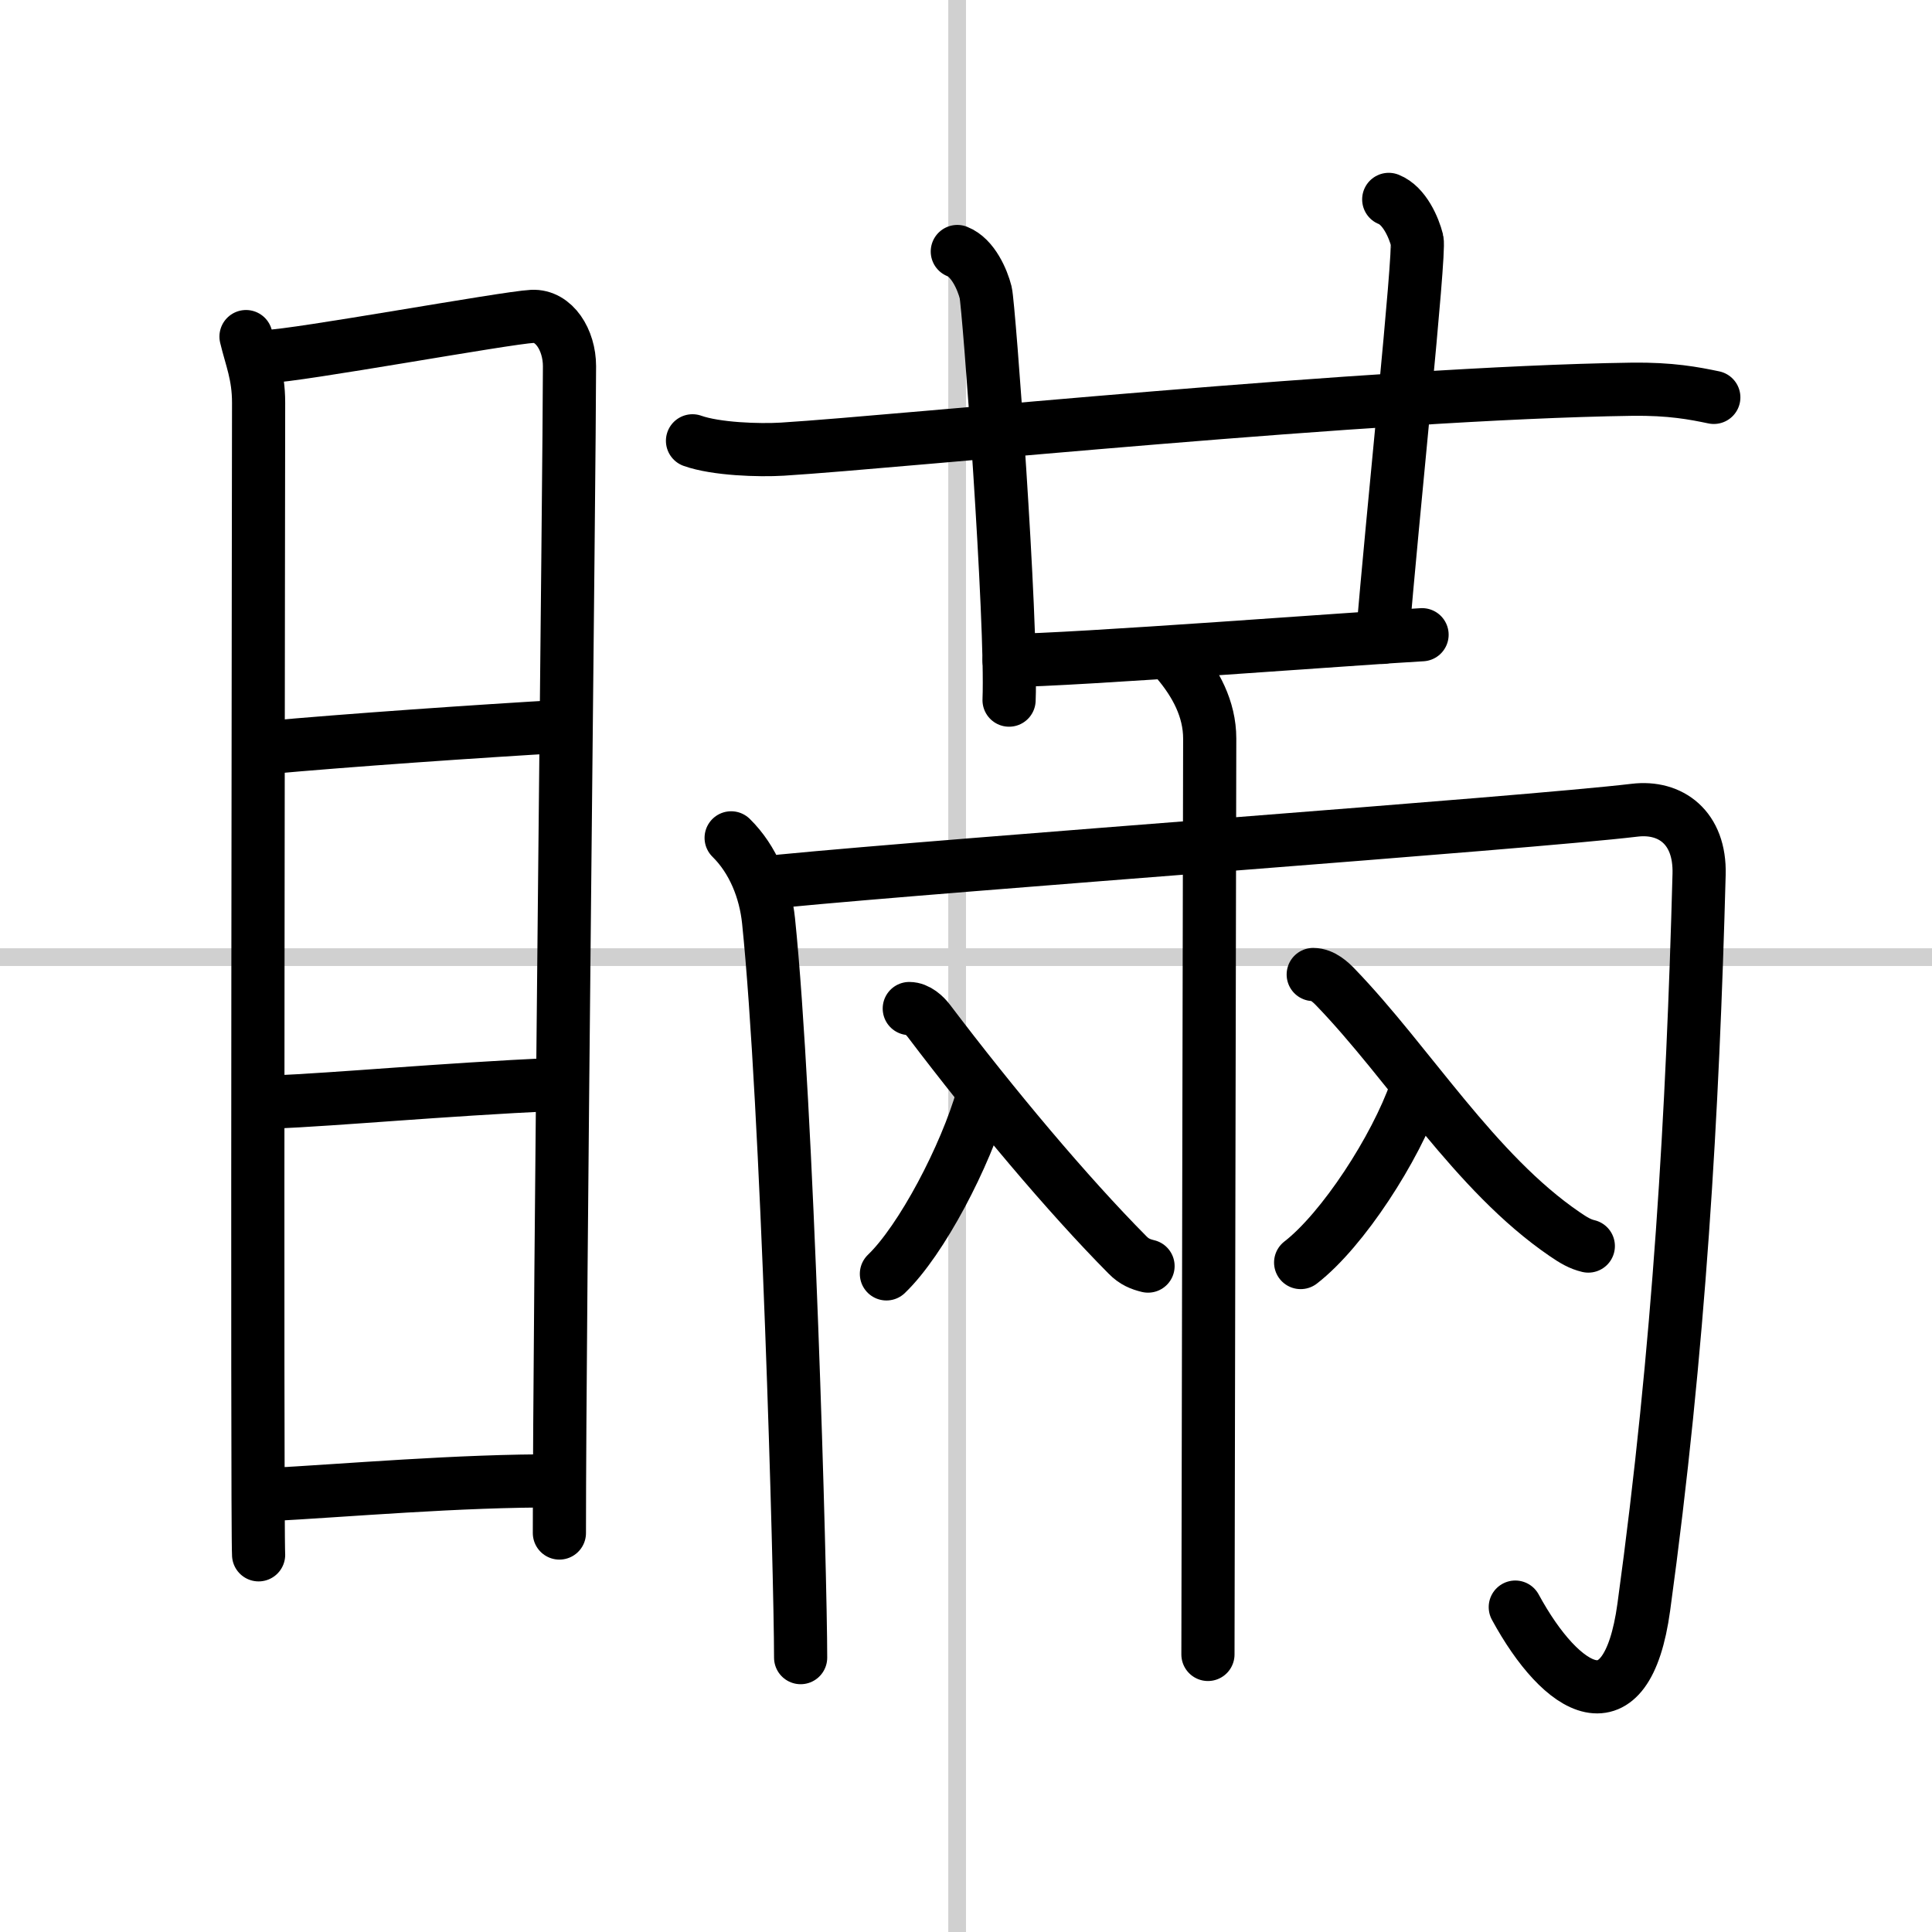 <svg width="400" height="400" viewBox="0 0 109 109" xmlns="http://www.w3.org/2000/svg"><rect x="0" y="0" width="109" height="109" fill="#808080" stroke="none"/><g fill="none" stroke="#000" stroke-linecap="round" stroke-linejoin="round" stroke-width="3"><rect width="100%" height="100%" fill="#fff" stroke="#fff"/><line x1="54" x2="54" y2="109" stroke="#d0d0d0" stroke-width="1"/><line x2="109" y1="54" y2="54" stroke="#d0d0d0" stroke-width="1"/><path d="m13.88 18.99c0.29 1.22 0.71 2.15 0.71 3.73s-0.1 63.41 0 65"/><path d="m15.07 20.11c1.62-0.02 13.48-2.19 14.96-2.26 1.23-0.06 2.1 1.33 2.1 2.81 0 5.42-0.57 53.47-0.57 65.83"/><path d="m15.04 42.18c4.48-0.41 11.96-0.93 16.85-1.21"/><path d="m15.17 62.19c4.3-0.19 9.33-0.69 16.29-1.02"/><path d="m15.04 84.33c4.41-0.23 10.87-0.81 16.45-0.78"/><path d="m39.07 24.87c1.32 0.47 3.75 0.55 5.07 0.47 6.91-0.43 33.39-3.17 47.92-3.38 2.2-0.03 3.53 0.23 4.63 0.46"/><path d="m54.01 14.19c0.89 0.35 1.42 1.6 1.6 2.31s1.5 18.57 1.32 23"/><path d="m78.35 11.25c0.89 0.35 1.42 1.6 1.6 2.31s-1.42 15.84-1.95 22.4"/><path d="m56.93 37.26c3.37 0 20.26-1.29 23.3-1.45"/><path d="m41.25 47.27c1.25 1.23 1.93 2.96 2.11 4.68 1.06 10.25 1.81 36.96 1.81 41.57"/><path d="m44.06 49.71c9.87-0.96 41.96-3.26 48.17-4 2.01-0.24 3.7 0.97 3.63 3.61-0.36 13.43-1.11 26.68-3.12 41.35-0.97 7.07-4.63 4.82-7.25 0"/><path d="m66.44 37.34c1.01 1.2 1.81 2.65 1.81 4.33 0 0.96-0.1 49.02-0.1 51.67"/><path d="m55.43 61.88c-0.96 3.35-3.44 8.09-5.42 9.99"/><path d="m51.3 56.9c0.46 0 0.88 0.4 1.1 0.69 3.66 4.83 7.82 9.79 11.21 13.21 0.38 0.39 0.75 0.53 1.16 0.63"/><path d="m79.87 61.55c-1.14 3.25-4.11 7.84-6.49 9.68"/><path d="m74.09 54.98c0.53 0 0.99 0.44 1.26 0.72 4.15 4.3 7.87 10.48 12.93 13.93 0.51 0.35 0.87 0.56 1.33 0.67"/></g></svg>
